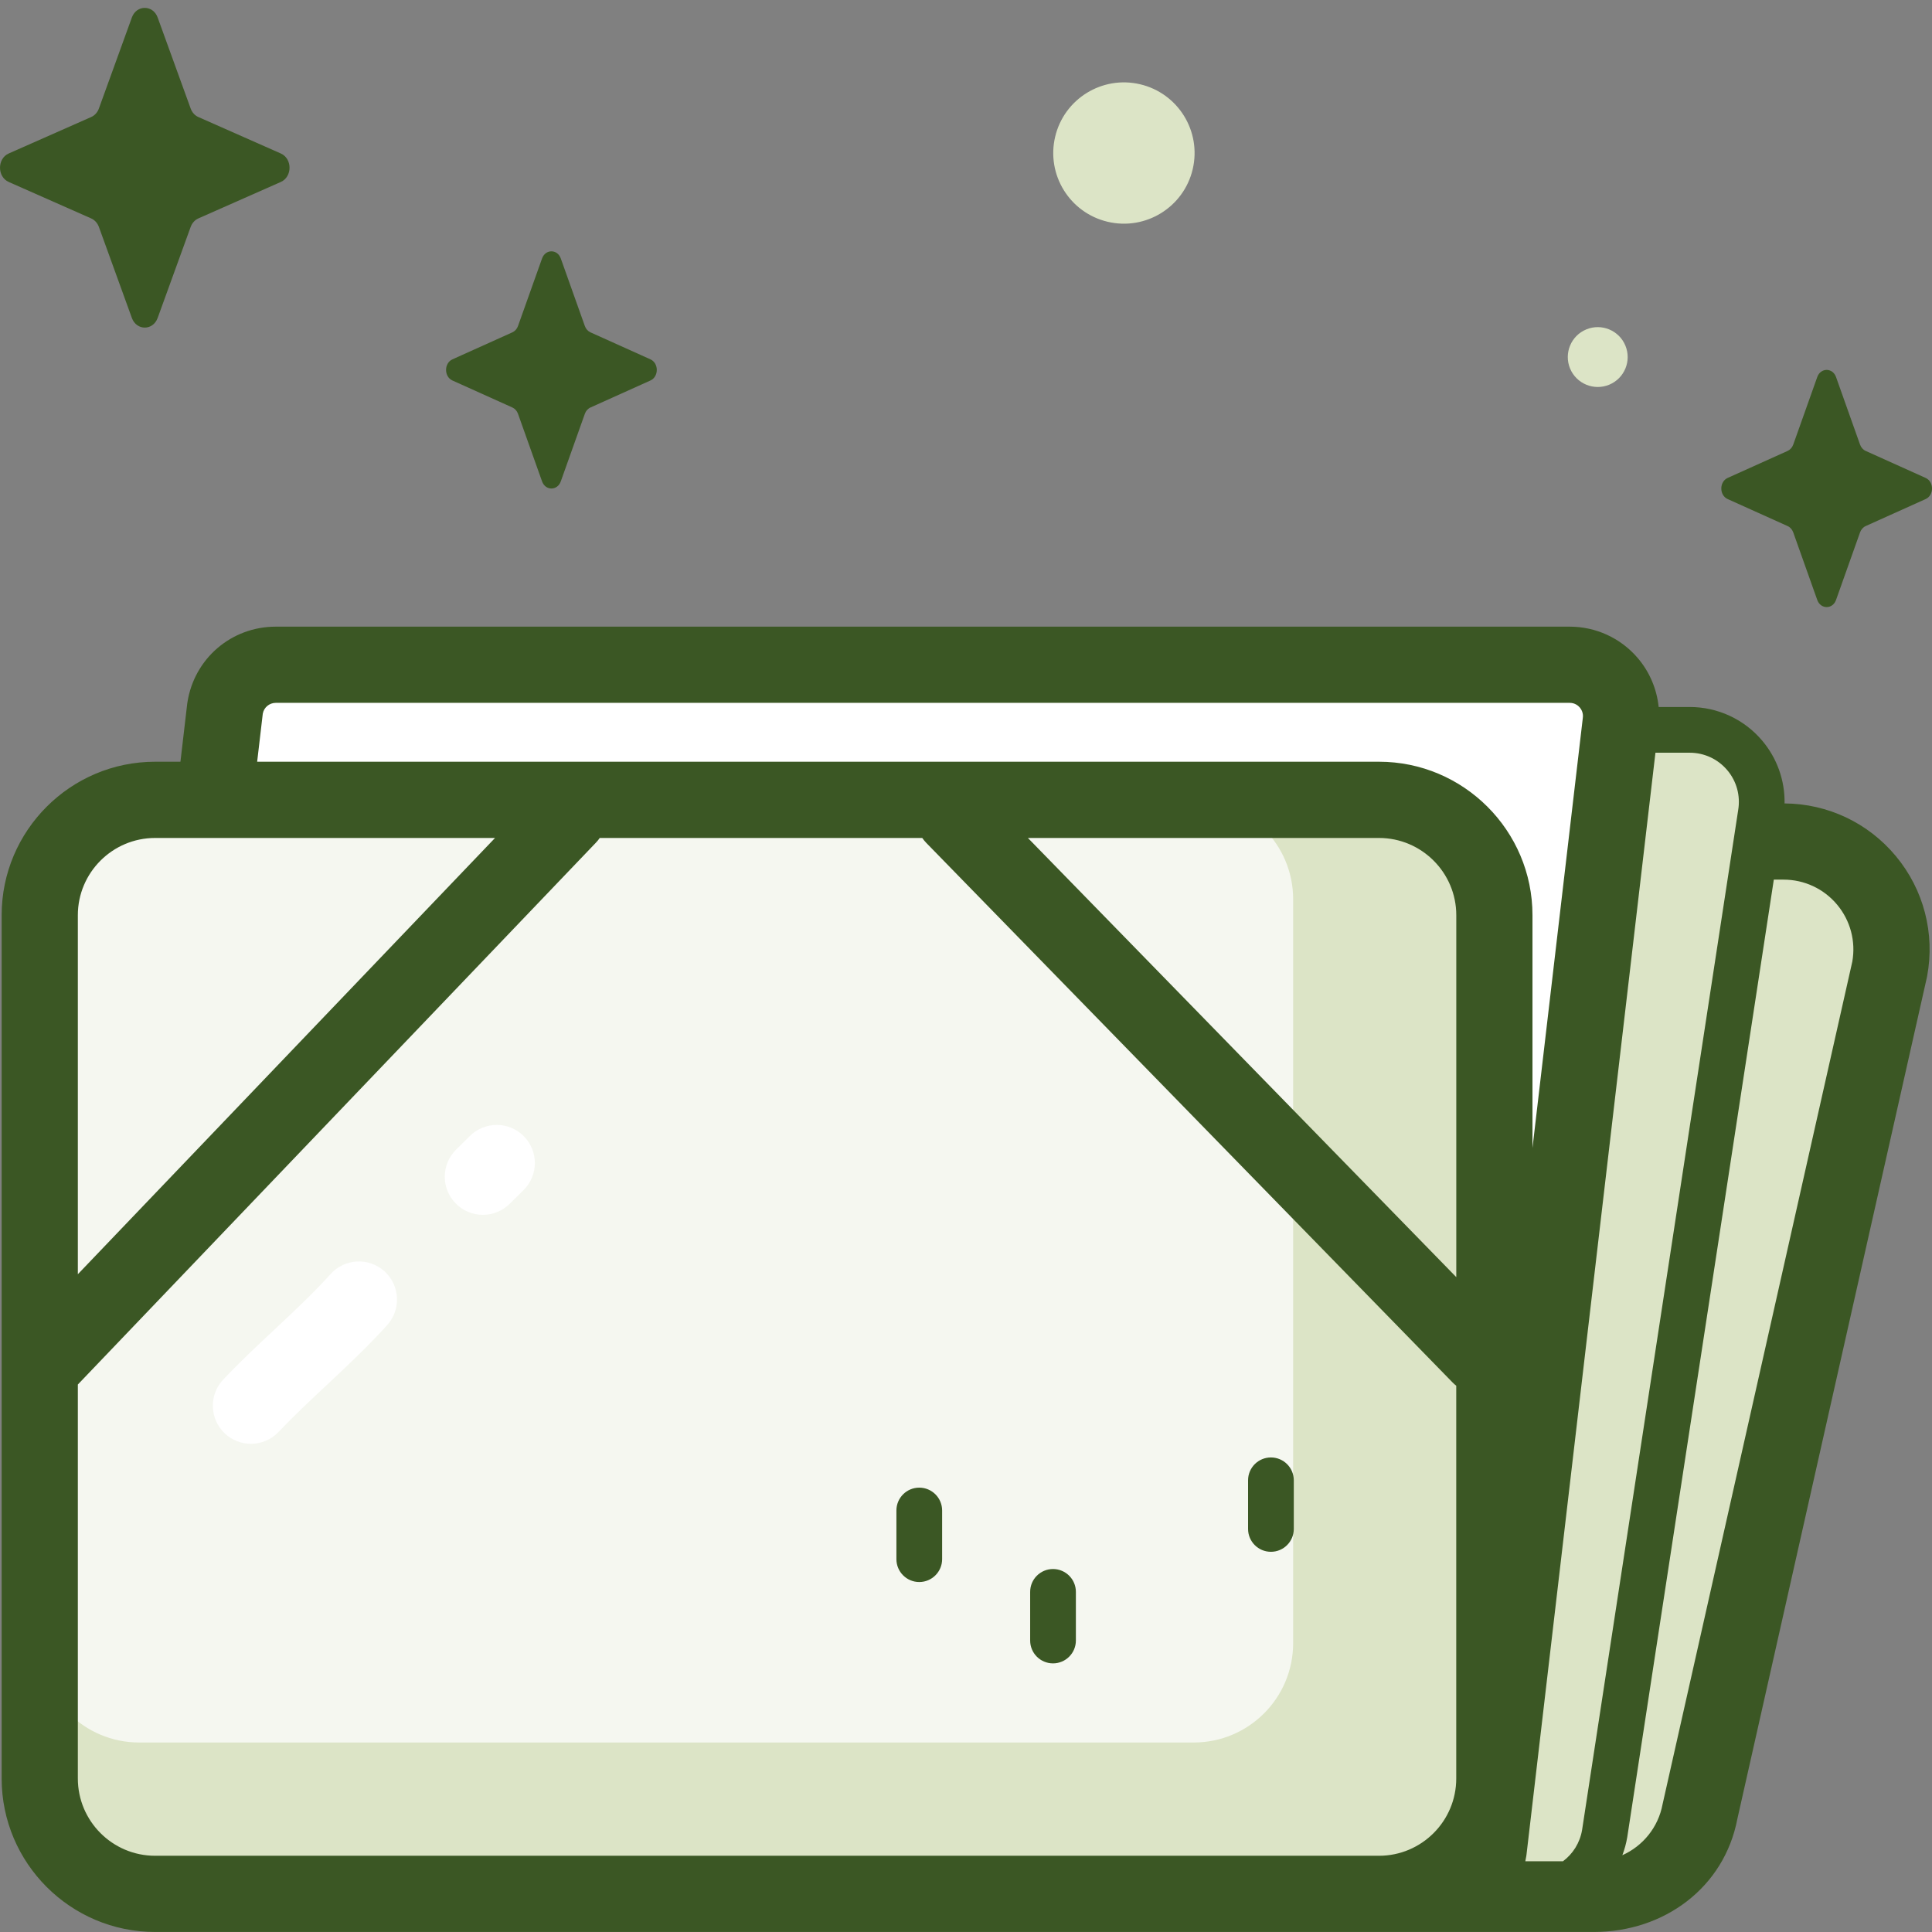 <svg width="48" height="48" viewBox="0 0 48 48" fill="none" xmlns="http://www.w3.org/2000/svg">
<rect x="0" y="0" width="48" height="48" fill="#808080" stroke="none"/>
<g clip-path="url(#clip0_3999_53746)">
<path d="M39.601 47.19H8.917C7.239 47.19 5.973 45.667 6.28 44.017L10.991 23.098C11.228 21.828 12.336 20.907 13.628 20.907H44.312C45.989 20.907 47.255 22.43 46.948 24.08L42.237 44.999C42.001 46.269 40.892 47.19 39.601 47.19Z" fill="#DCE4C6"/>
<path d="M39.601 47.19H8.917C7.239 47.19 5.973 45.667 6.28 44.017L10.991 23.098C11.228 21.828 12.336 20.907 13.628 20.907H44.312C45.989 20.907 47.255 22.43 46.948 24.08L42.237 44.999C42.001 46.269 40.892 47.19 39.601 47.19Z" fill="#DCE4C6"/>
<path d="M38.101 47.052H7.415C6.309 47.052 5.468 46.06 5.649 44.969L9.528 19.629C9.671 18.766 10.418 18.133 11.294 18.133H41.98C43.086 18.133 43.927 19.125 43.746 20.216L39.867 45.556C39.724 46.419 38.977 47.052 38.101 47.052Z" fill="white"/>
<path d="M38.101 47.052H7.415C6.309 47.052 5.468 46.06 5.649 44.969L9.528 19.629C9.671 18.766 10.418 18.133 11.294 18.133H41.98C43.086 18.133 43.927 19.125 43.746 20.216L39.867 45.556C39.724 46.419 38.977 47.052 38.101 47.052Z" fill="#DCE4C6"/>
<path d="M35.723 47.052H3.577C2.795 47.052 2.197 46.355 2.316 45.581L5.591 17.597C5.687 16.975 6.223 16.515 6.853 16.515H38.998C39.781 16.515 40.379 17.213 40.26 17.986L36.984 45.971C36.889 46.593 36.353 47.052 35.723 47.052Z" fill="white"/>
<path d="M34.261 47.052H3.854C2.271 47.052 0.987 45.769 0.987 44.186V22.738C0.987 21.155 2.271 19.872 3.854 19.872H34.261C35.844 19.872 37.127 21.155 37.127 22.738V44.186C37.127 45.769 35.844 47.052 34.261 47.052Z" fill="#F5F7F0"/>
<path d="M34.261 19.872H29.658C31.022 19.872 32.128 20.978 32.128 22.342V40.823C32.128 42.187 31.022 43.292 29.658 43.292H3.457C2.093 43.292 0.987 42.187 0.987 40.823V44.186C0.987 45.769 2.271 47.052 3.854 47.052H34.261C35.844 47.052 37.127 45.769 37.127 44.186V22.738C37.127 21.155 35.844 19.872 34.261 19.872Z" fill="#DCE4C6"/>
<path d="M47.102 21.27C46.416 20.444 45.41 19.968 44.337 19.961C44.347 19.393 44.152 18.838 43.779 18.398C43.33 17.868 42.674 17.565 41.98 17.565H41.209C41.163 17.119 40.984 16.692 40.686 16.345C40.263 15.851 39.648 15.569 38.998 15.569H6.853C5.748 15.569 4.824 16.361 4.656 17.453C4.654 17.464 4.652 17.476 4.651 17.487L4.483 18.925H3.854C1.751 18.925 0.041 20.636 0.041 22.738V44.186C0.041 46.288 1.751 47.999 3.854 47.999H39.601C41.342 47.999 42.837 46.899 43.164 45.191L47.872 24.287C47.874 24.276 47.877 24.264 47.879 24.253C48.077 23.189 47.794 22.102 47.102 21.27ZM42.912 19.133C43.145 19.407 43.245 19.768 43.184 20.13L39.307 45.462C39.253 45.786 39.077 46.06 38.831 46.243H37.896C37.905 46.201 37.913 46.158 37.92 46.115C37.922 46.104 37.923 46.092 37.925 46.081L41.129 18.701H41.98C42.34 18.701 42.68 18.858 42.912 19.133ZM36.18 31.729L25.538 20.819H34.261C35.319 20.819 36.181 21.68 36.181 22.738V31.729H36.18ZM6.529 17.73C6.558 17.574 6.693 17.462 6.853 17.462H38.998C39.13 17.462 39.212 17.534 39.249 17.577C39.285 17.62 39.344 17.712 39.324 17.842C39.322 17.854 39.321 17.865 39.32 17.876L38.074 28.521V22.738C38.074 20.636 36.363 18.925 34.261 18.925H6.389L6.529 17.73ZM3.854 20.819H12.299L1.934 31.658V22.738C1.934 21.68 2.795 20.819 3.854 20.819ZM3.854 46.106C2.795 46.106 1.934 45.245 1.934 44.186V34.398L14.807 20.934C14.842 20.898 14.873 20.859 14.9 20.819H22.913C22.943 20.861 22.976 20.903 23.013 20.941L36.088 34.346C36.117 34.376 36.148 34.403 36.18 34.428V44.186C36.18 45.245 35.319 46.106 34.261 46.106H3.854ZM46.02 23.891L41.314 44.791C41.311 44.803 41.309 44.814 41.306 44.826C41.199 45.401 40.815 45.865 40.307 46.092C40.361 45.949 40.403 45.798 40.429 45.642L44.07 21.854H44.312C44.829 21.854 45.316 22.082 45.646 22.48C45.973 22.874 46.109 23.387 46.02 23.891Z" fill="#3B5724"/>
<path d="M22.839 36.96C22.525 36.96 22.271 37.214 22.271 37.528V38.737C22.271 39.05 22.525 39.305 22.839 39.305C23.152 39.305 23.407 39.05 23.407 38.737V37.528C23.407 37.214 23.152 36.96 22.839 36.96Z" fill="#3B5724"/>
<path d="M31.576 36.21C31.262 36.21 31.008 36.464 31.008 36.778V37.986C31.008 38.3 31.262 38.554 31.576 38.554C31.889 38.554 32.144 38.3 32.144 37.986V36.778C32.144 36.464 31.889 36.21 31.576 36.21Z" fill="#3B5724"/>
<path d="M26.162 38.982C25.848 38.982 25.594 39.236 25.594 39.55V40.758C25.594 41.072 25.848 41.326 26.162 41.326C26.475 41.326 26.73 41.072 26.73 40.758V39.55C26.73 39.236 26.475 38.982 26.162 38.982Z" fill="#3B5724"/>
<path d="M6.234 35.871C6.001 35.871 5.766 35.785 5.583 35.611C5.204 35.251 5.188 34.652 5.548 34.273C5.961 33.836 6.397 33.428 6.819 33.033C7.316 32.568 7.784 32.129 8.214 31.653C8.565 31.265 9.163 31.234 9.551 31.584C9.939 31.935 9.97 32.533 9.62 32.921C9.136 33.457 8.616 33.944 8.113 34.415C7.693 34.808 7.297 35.18 6.922 35.575C6.735 35.772 6.485 35.871 6.234 35.871Z" fill="white"/>
<path d="M11.997 30.182C11.753 30.182 11.508 30.088 11.323 29.9C10.956 29.528 10.96 28.929 11.332 28.561L11.677 28.221C12.049 27.854 12.648 27.858 13.015 28.23C13.383 28.602 13.379 29.201 13.007 29.568L12.662 29.909C12.477 30.091 12.237 30.182 11.997 30.182Z" fill="white"/>
<path d="M29.632 4.206C29.855 3.262 29.271 2.317 28.327 2.094C27.384 1.871 26.438 2.455 26.215 3.398C25.992 4.342 26.576 5.287 27.52 5.51C28.463 5.733 29.409 5.149 29.632 4.206Z" fill="#DCE4C6"/>
<path d="M39.98 9.558C40.36 9.401 40.54 8.965 40.382 8.586C40.225 8.207 39.79 8.027 39.411 8.184C39.031 8.341 38.851 8.776 39.008 9.156C39.166 9.535 39.601 9.715 39.98 9.558Z" fill="#DCE4C6"/>
<path d="M13.933 6.422L14.53 8.099C14.555 8.171 14.606 8.228 14.67 8.257L16.16 8.928C16.37 9.023 16.37 9.358 16.16 9.453L14.67 10.124C14.606 10.153 14.555 10.21 14.53 10.282L13.933 11.959C13.849 12.196 13.551 12.196 13.467 11.959L12.87 10.282C12.845 10.21 12.794 10.153 12.73 10.124L11.24 9.453C11.03 9.358 11.03 9.023 11.24 8.928L12.73 8.257C12.794 8.228 12.845 8.171 12.87 8.099L13.467 6.422C13.551 6.185 13.849 6.185 13.933 6.422Z" fill="#3B5724"/>
<path d="M45.616 9.368L46.212 11.045C46.238 11.117 46.288 11.174 46.352 11.203L47.842 11.874C48.053 11.969 48.053 12.304 47.842 12.399L46.352 13.07C46.288 13.099 46.238 13.156 46.212 13.228L45.616 14.905C45.532 15.142 45.234 15.142 45.149 14.905L44.553 13.228C44.527 13.156 44.477 13.099 44.413 13.07L42.923 12.399C42.713 12.304 42.713 11.969 42.923 11.874L44.413 11.203C44.477 11.174 44.527 11.117 44.553 11.045L45.149 9.368C45.233 9.131 45.532 9.131 45.616 9.368Z" fill="#3B5724"/>
<path d="M3.917 0.435L4.737 2.696C4.772 2.793 4.841 2.87 4.929 2.908L6.976 3.813C7.266 3.941 7.266 4.393 6.976 4.521L4.929 5.426C4.841 5.465 4.772 5.542 4.737 5.638L3.917 7.899C3.801 8.219 3.392 8.219 3.276 7.899L2.457 5.638C2.422 5.542 2.352 5.465 2.264 5.426L0.217 4.521C-0.072 4.393 -0.072 3.941 0.217 3.813L2.264 2.908C2.352 2.87 2.422 2.793 2.457 2.696L3.276 0.435C3.392 0.116 3.801 0.116 3.917 0.435Z" fill="#3B5724"/>
</g>
<defs>
<clipPath id="clip0_3999_53746">
<rect width="48" height="48" fill="white"/>
</clipPath>
</defs>
</svg>
